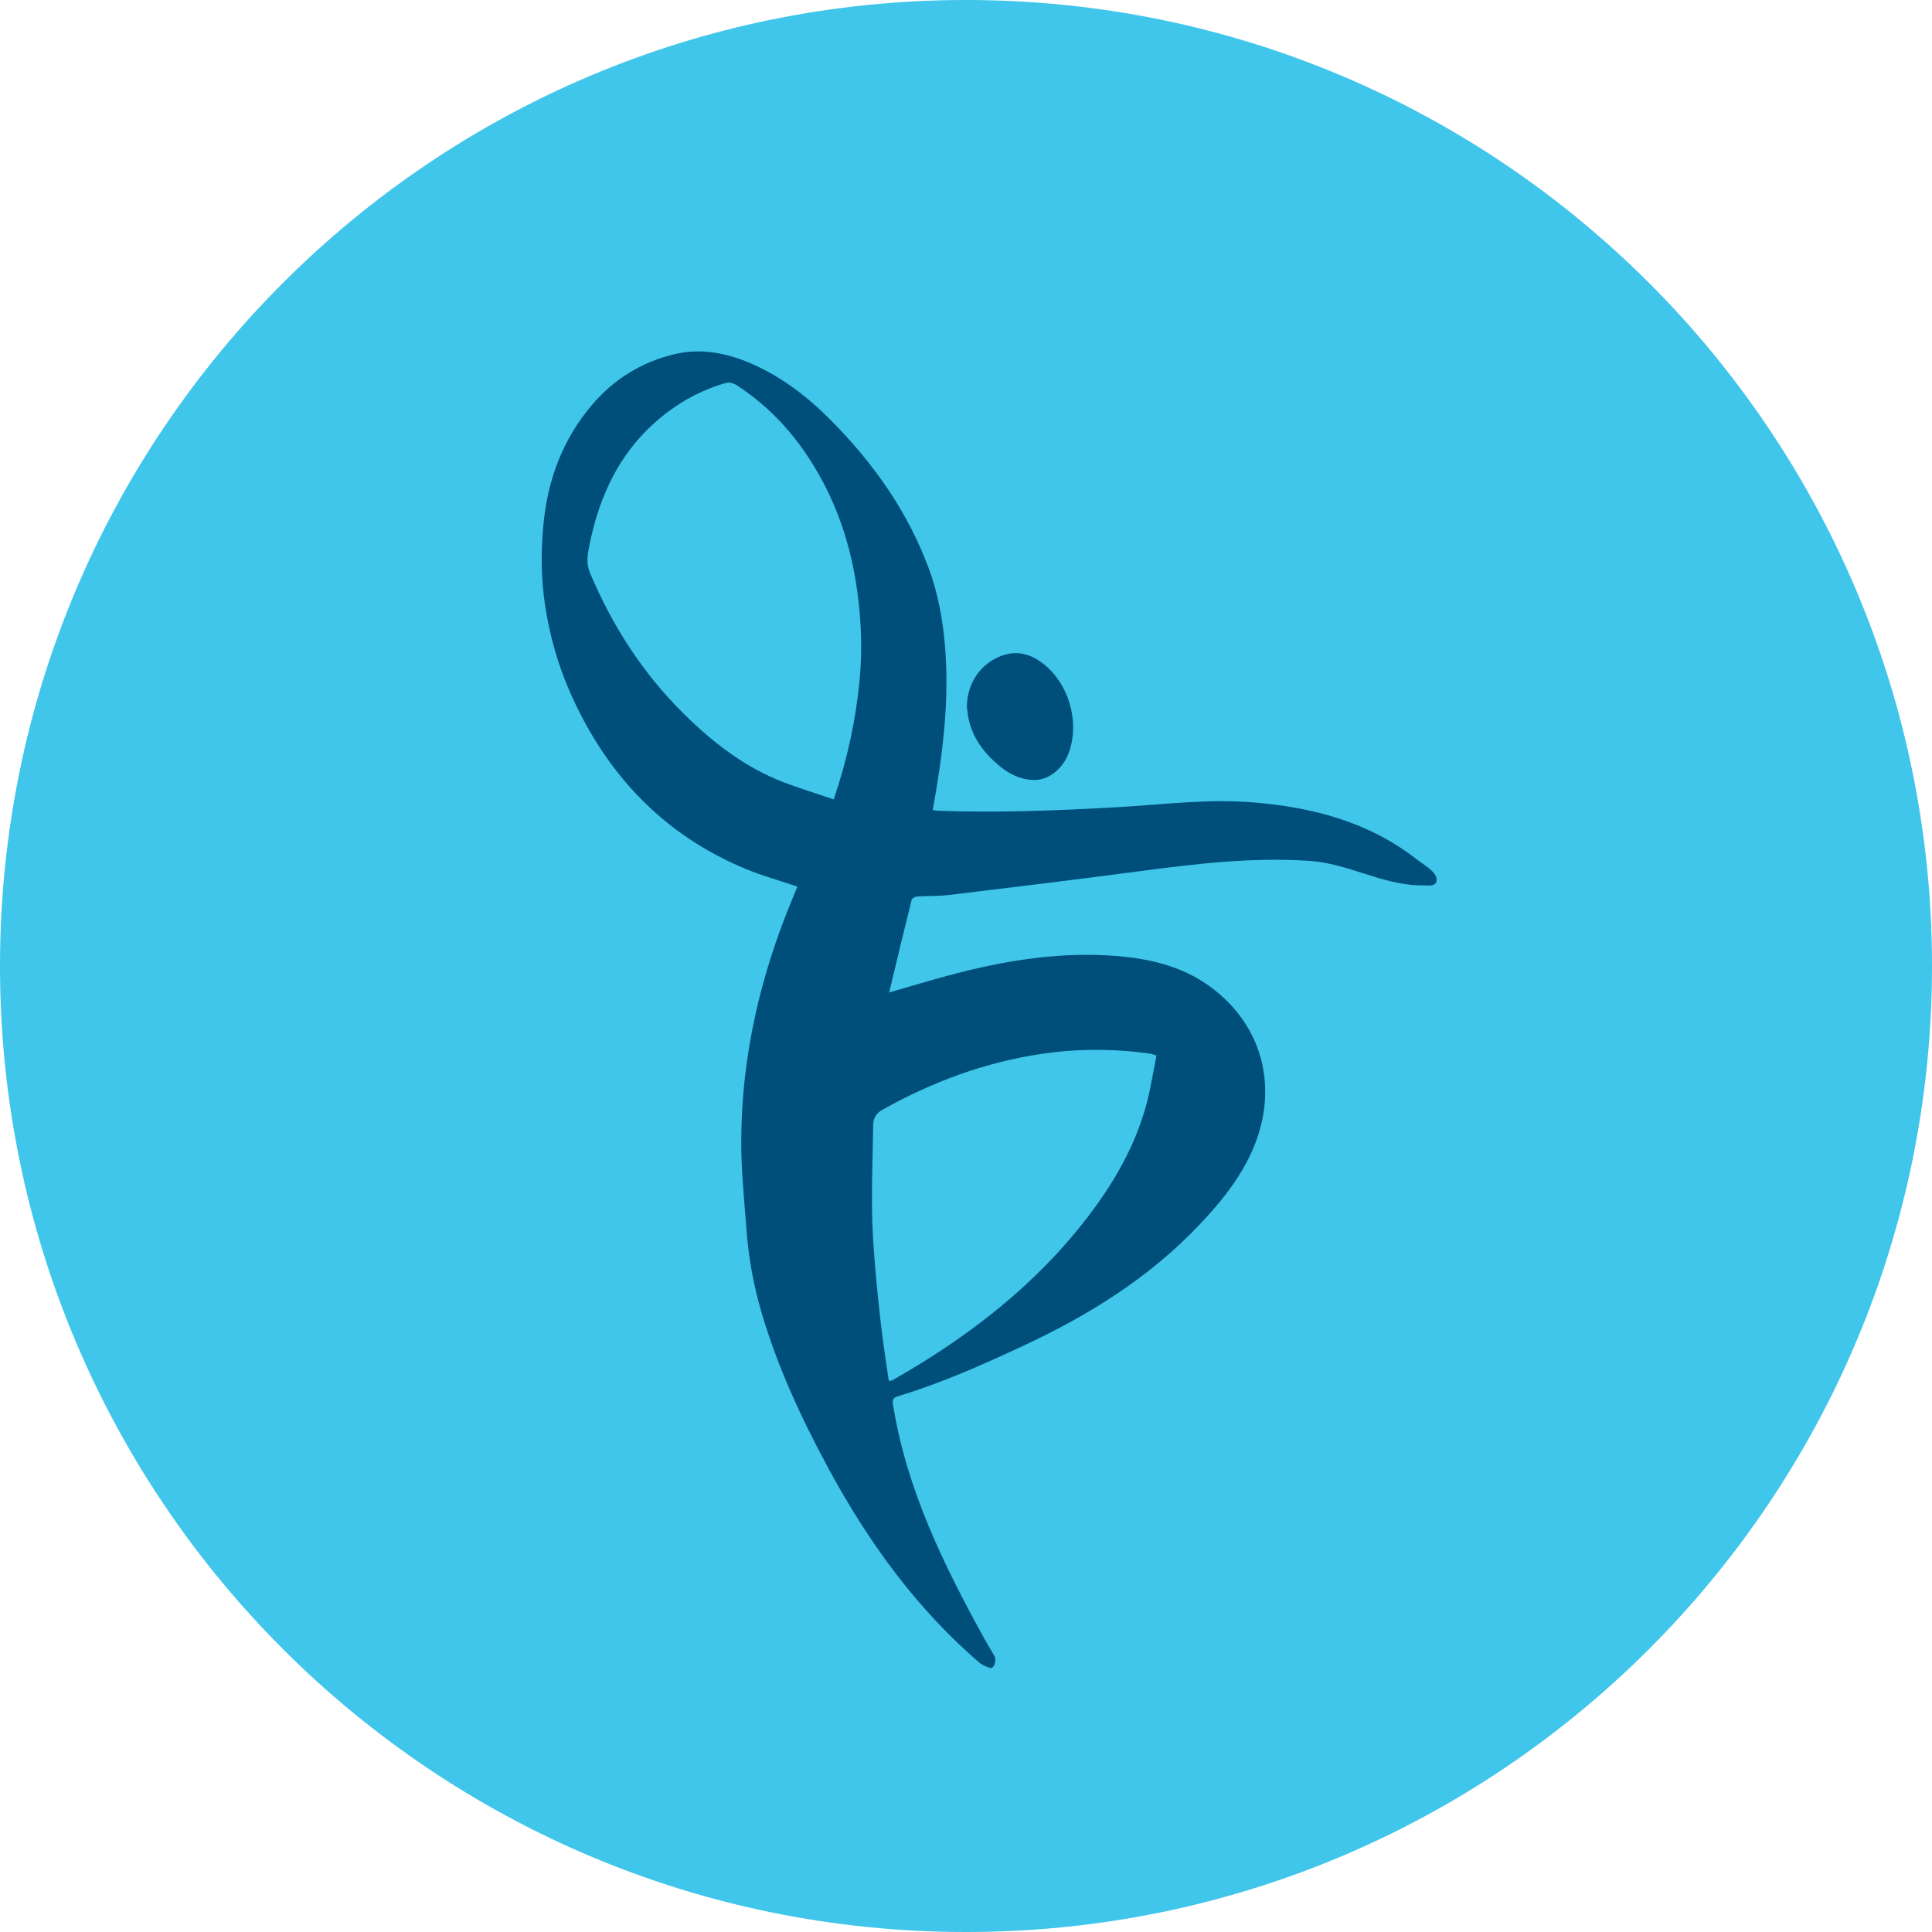 <?xml version="1.0" encoding="utf-8"?>
<svg xmlns="http://www.w3.org/2000/svg" xmlns:xlink="http://www.w3.org/1999/xlink" width="500px" height="500px" viewBox="0 0 500 500" version="1.1">
    <title>Group 7</title>
    <g id="Page-1" stroke="none" stroke-width="1" fill="none" fill-rule="evenodd">
        <g id="Group-7">
            <path d="M500,250 C500,388.073 388.073,500 250,500 C111.927,500 0,388.073 0,250 C0,111.927 111.927,0 250,0 C388.073,0 500,111.927 500,250" id="Fill-1" fill="#40C5EB"/>
            <path d="M269.574,272.743 C278.861,271.365 288.186,271.365 297.496,272.668 C297.957,272.729 298.399,272.906 299.302,273.148 C298.422,277.479 297.785,281.814 296.635,286.014 C293.693,296.752 288.204,306.223 281.468,314.996 C267.879,332.704 250.585,346.003 231.35,356.978 C231.098,357.123 230.824,357.239 230.549,357.341 C230.447,357.379 230.321,357.327 230.004,357.295 C229.381,352.904 228.673,348.48 228.142,344.038 C227.5,338.613 226.913,333.184 226.476,327.74 C226.071,322.702 225.712,317.645 225.67,312.593 C225.61,305.51 225.875,298.423 225.973,291.341 C225.996,289.422 226.634,288.174 228.482,287.141 C241.354,279.942 254.971,274.908 269.574,272.743 M222.454,176.131 C221.439,186.459 219.279,196.563 215.764,206.877 C211.295,205.359 206.924,204.032 202.669,202.393 C192.716,198.561 184.476,192.14 176.972,184.736 C166.377,174.282 158.486,162.008 152.709,148.318 C151.838,146.26 151.941,144.323 152.323,142.246 C154.971,127.89 160.963,115.485 172.945,106.526 C177.321,103.253 182.116,100.817 187.358,99.239 C188.601,98.866 189.56,98.992 190.663,99.704 C199.974,105.725 206.966,113.851 212.291,123.462 C217.366,132.621 220.391,142.455 221.83,152.83 C222.905,160.592 223.212,168.354 222.454,176.131 M368.484,229.131 C369.666,229.168 370.83,229.415 371.645,228.483 C371.724,228.395 371.84,227.589 371.752,227.217 C371.328,225.363 368.647,223.948 366.487,222.272 C354.071,212.651 339.598,208.903 324.268,207.655 C312.453,206.691 300.722,208.246 288.963,208.912 C273.559,209.778 258.155,210.393 242.727,209.82 C242.285,209.802 241.847,209.699 241.391,209.634 C243.966,195.441 245.767,181.332 244.547,167.004 C243.97,160.252 242.764,153.607 240.418,147.247 C234.934,132.393 225.987,119.764 214.889,108.621 C208.907,102.615 202.241,97.483 194.373,94.075 C188.014,91.318 181.385,90.056 174.612,91.649 C166.116,93.651 158.905,98.089 153.212,104.78 C145.6,113.73 141.713,124.216 140.629,135.838 C139.977,142.786 140.014,149.729 141.057,156.62 C142.267,164.634 144.488,172.396 147.807,179.795 C157.141,200.605 171.819,216.116 193.093,224.921 C197.357,226.686 201.84,227.92 206.356,229.447 C205.993,230.351 205.583,231.38 205.155,232.399 C196.78,252.45 191.929,273.288 191.836,295.061 C191.799,302.772 192.604,310.488 193.177,318.195 C193.717,325.407 194.988,332.508 197.022,339.47 C201.184,353.705 207.394,367.064 214.423,380.065 C224.66,398.993 237.104,416.213 253.499,430.341 C253.863,430.648 254.635,431.048 255.315,431.332 C255.869,431.565 256.386,431.677 256.507,431.677 C257.214,431.668 258.02,429.819 257.321,428.492 C256.465,427.067 255.604,425.642 254.803,424.189 C244.25,405.042 234.641,385.518 231.126,363.609 C230.94,362.44 230.959,361.779 232.29,361.379 C243.5,358.003 254.161,353.258 264.747,348.326 C281.631,340.457 297.268,330.781 310.214,317.17 C315.358,311.759 320.097,306.051 323.393,299.28 C331.368,282.889 327.359,265.544 312.956,255.179 C305.233,249.624 296.216,247.817 286.91,247.272 C272.744,246.448 258.955,248.818 245.348,252.483 C240.404,253.819 235.502,255.3 230.112,256.846 C232.067,248.711 233.957,240.795 235.926,232.902 C236.024,232.502 236.815,232.05 237.309,232.018 C240.041,231.831 242.802,231.962 245.511,231.631 C261.874,229.657 278.237,227.678 294.573,225.517 C309.283,223.571 323.98,221.797 338.872,222.793 C348.797,223.454 357.456,228.851 367.222,229.126 C367.683,229.14 368.079,229.117 368.484,229.131" id="Fill-3" fill="#004F7B"/>
            <path d="M250.222,182.831 C250.314,176.795 253.755,171.653 259.378,169.655 C263.262,168.272 266.846,169.287 270.014,171.784 C276.511,176.898 279.341,186.348 276.807,194.251 C275.373,198.718 271.544,201.946 267.572,201.862 C264.192,201.792 261.228,200.357 258.698,198.257 C254.606,194.862 251.457,190.763 250.536,185.295 C250.398,184.48 250.324,183.651 250.222,182.831" id="Fill-5" fill="#004F7B"/>
        </g>
    </g>
</svg>